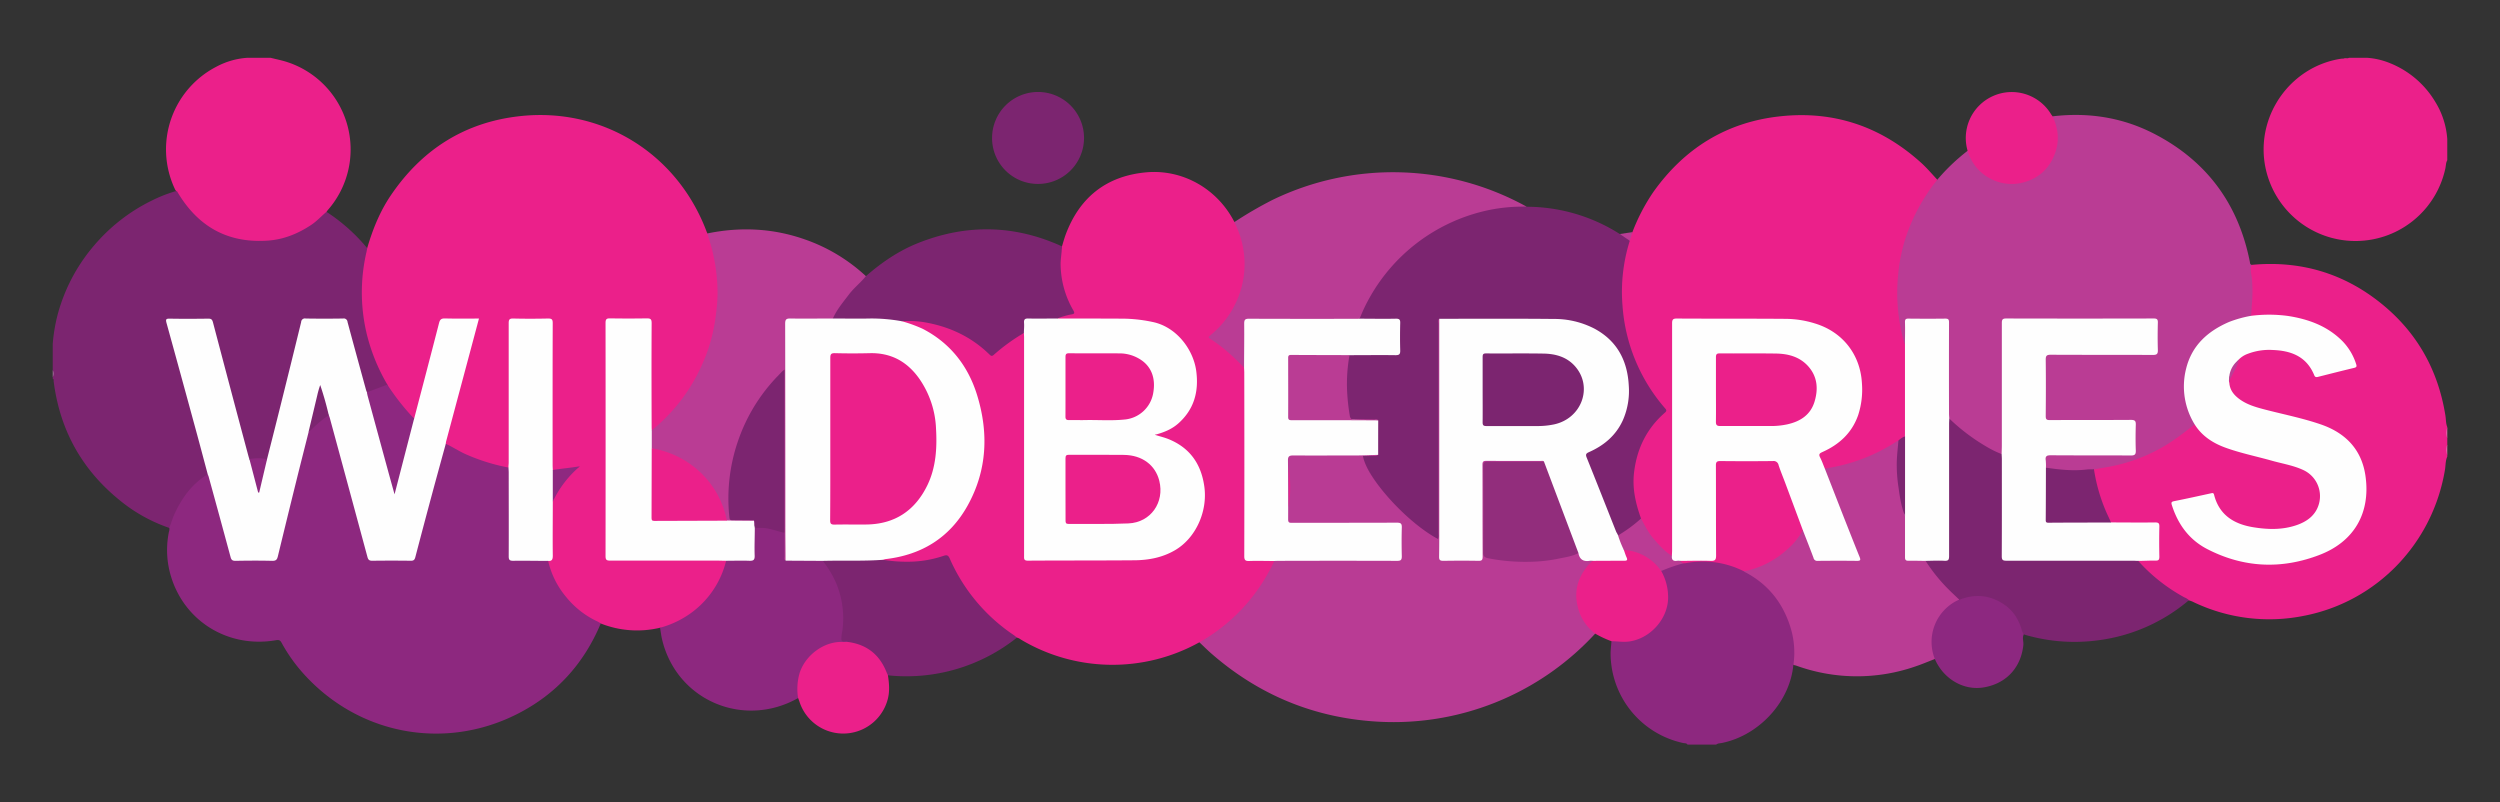 <?xml version="1.0" encoding="UTF-8"?> <svg xmlns="http://www.w3.org/2000/svg" viewBox="0 0 1332.71 427.72"><rect x="0" y="0" width="1332.71" height="427.72" fill="#333333" stroke="none"/> <defs> <style> .cls-1 { fill: #7c2570; } .cls-2 { fill: #eb208a; } .cls-3 { fill: #8d287f; } .cls-4 { fill: #f16ab1; } .cls-5 { fill: #a972a2; } .cls-6 { fill: #ba3c94; } .cls-7 { fill: #b93b94; } .cls-8 { fill: #8d2880; } .cls-9 { fill: #fefefe; } .cls-10 { fill: #8e2880; } .cls-11 { fill: #bc3e96; } .cls-12 { fill: #8e2980; } .cls-13 { fill: #922d7c; } .cls-14 { fill: #e4248c; } .cls-15 { fill: none; } </style> </defs> <title>wb 111</title> <g id="Слой_2" data-name="Слой 2"> <g id="Слой_1-2" data-name="Слой 1"> <g> <g> <path class="cls-1" d="M90.28,281.43a84.48,84.48,0,0,1-26.59-14.85C43.5,250.2,31.85,229,28.6,203.24c-.06-.46.21-1.09-.49-1.34V201a5.89,5.89,0,0,0,0-3.62v-14a92.09,92.09,0,0,1,2.4-14.82,93.9,93.9,0,0,1,19.33-37.32,95.3,95.3,0,0,1,31.43-24.49,74.68,74.68,0,0,1,11.08-4.44,4,4,0,0,1,2.2-.34c2.33,2.18,3.51,5.19,5.53,7.63,8.34,10,18.82,16.39,31.8,18,15.18,1.83,28.51-2.5,39.63-13.18.71-.68,1.26-1.78,2.56-1.47a95.54,95.54,0,0,1,21.69,19.36c.77,1.17.19,2.35,0,3.49a98.2,98.2,0,0,0-2.16,22.81,94.25,94.25,0,0,0,11.55,42.62,10.21,10.21,0,0,1,1.62,3.68,1.43,1.43,0,0,1-1.11,1.27q-4.55,1.61-9.08,3.27a1.64,1.64,0,0,1-1.11,0c-1-.58-1-1.62-1.26-2.54-3.08-11.09-6-22.22-9.13-33.3-.83-3-.92-3-4-3q-8.24,0-16.48,0c-2.88,0-2.93,0-3.64,2.85-5.75,22.68-11.18,45.44-16.93,68.12-.33,1.28-.34,2.74-1.64,3.59-3.11-.06-6.22.1-9.33,0a3.86,3.86,0,0,1-1.32-2.53c-6-22.83-12.15-45.63-18.14-68.47-.93-3.53-1-3.58-4.53-3.58H91.6c-2.46,0-2.54.07-1.9,2.38Q96,196,102.35,219.21c2.75,10.09,5.56,20.15,8.28,30.24a7.29,7.29,0,0,1,.48,3.1c-.27,1-1.1,1.39-1.81,1.91a47.74,47.74,0,0,0-17.62,25.09C91.45,280.28,91.62,281.46,90.28,281.43Z"></path> <path class="cls-2" d="M1304.6,243.43c-1,2.21-.84,4.64-1.23,7-6.5,39.17-36.14,70.13-74.83,77.78a93.5,93.5,0,0,1-59.72-7.48c-.6-.29-1.26-.46-1.89-.69a7.82,7.82,0,0,1-3.5-1.43,93.79,93.79,0,0,1-22.57-17.6c-.56-.61-2.3-1.42-.32-2.52a47.43,47.43,0,0,1,7.44-.18c1.75,0,2.41-.72,2.4-2.43,0-4.66-.05-9.32,0-14,0-1.85-.7-2.54-2.53-2.53-6.32,0-12.64,0-18.95,0a10.38,10.38,0,0,1-3.14-.25,3.47,3.47,0,0,1-1.67-2,93.08,93.08,0,0,1-8.13-24.78,2.22,2.22,0,0,1,2.46-3.08,93.16,93.16,0,0,0,49.14-22c.73-.62,1.38-1.46,2.54-1.15a3.8,3.8,0,0,1,1.45,1.39c3.32,4.83,8,7.8,13.35,10,5.8,2.39,11.88,3.83,17.91,5.43,6.69,1.77,13.41,3.42,20.09,5.23a29.83,29.83,0,0,1,4,1.47c7,3.08,10.63,8.43,10.52,15.56-.09,6.3-4.5,12.23-11.13,14.83a36.56,36.56,0,0,1-12.77,2.47c-6.51.12-12.94-.18-19.12-2.48-6.8-2.54-11.67-7-14-14-.81-2.44-.82-2.4-3.32-1.89-5.38,1.09-10.75,2.24-16.12,3.41-2.75.6-2.81.69-1.86,3.45,4,11.73,12.17,19.46,23.46,24.1s23.22,6,35.4,4.81a59.88,59.88,0,0,0,25.59-8.06c20.32-12.12,22.57-39.36,9-55.34-4-4.74-9.61-7.42-15.4-9.48-10-3.56-20.47-5.52-30.73-8.2-5-1.31-9.81-3-13.88-6.25a11.44,11.44,0,0,1-4.58-8.23,6.39,6.39,0,0,1,.87-3.42,71.87,71.87,0,0,0,4.29-9.15c2.13-2.82,5.27-3.94,8.49-4.69a38.08,38.08,0,0,1,18.07.14,20.48,20.48,0,0,1,14.06,11.36c.72,1.49,1.44,2,3.1,1.56,5.52-1.47,11.08-2.79,16.61-4.2,2.14-.54,2.25-.84,1.45-3-3.27-9-9.9-14.71-18.23-18.71a61.63,61.63,0,0,0-22.82-5.65c-4-.27-7.93.25-11.89.33-.88,0-1.82.39-2.42-.63-.27-3.91.62-7.76.57-11.68,0-4.07-.37-8.1-.76-12.14-.11-1.16-.48-2.43.86-3.22,26.19-2.48,49.61,4.5,69.9,21.16,18.72,15.37,29.71,35.32,33.51,59.23.32,2,.18,4.13,1,6.08v.45a13,13,0,0,0,0,5.42v3.61a13,13,0,0,0,0,5.42Z"></path> <path class="cls-2" d="M174.07,112.91c-2.76,2.29-5.16,5-8.19,7-7.33,4.86-15.25,8-24.09,8.42-21.23,1.15-36.71-8.12-47.32-26.19-.86-.34-1.14-1.13-1.48-1.89A49.6,49.6,0,0,1,115.46,35.5,40.63,40.63,0,0,1,132,30.8h12.19c2.51.62,5,1.15,7.53,1.86a49,49,0,0,1,23,79.36C174.49,112.3,174.29,112.61,174.07,112.91Z"></path> <path class="cls-2" d="M1304.6,85.43c-.77,1.32-.7,2.84-1,4.27a49,49,0,0,1-96.45-3.44c-3.59-26.12,14.58-50.75,40.52-54.9.59-.1,1.2-.1,1.8-.15.86-.49,1.9.17,2.75-.41h9.48a39.2,39.2,0,0,1,12.4,2.88,49.56,49.56,0,0,1,24.19,20.76,43.22,43.22,0,0,1,6.31,19.7Z"></path> <path class="cls-3" d="M956,354.51c-1.83,19.59-18.2,37.47-38,41.54-1,.22-2.2.13-3.12.87H899.57c-.51-.85-1.46-.65-2.2-.81a49,49,0,0,1-38.79-47.6c0-2.24.31-4.48.48-6.72a3.22,3.22,0,0,1,2.8-.44,23.76,23.76,0,0,0,25.41-15.59,24.5,24.5,0,0,0-1.12-18.87c-.38-.79-1.07-1.5-.74-2.51,2.29-2,5.18-2.62,7.94-3.56,1.35-.46,2.76-.7,4.14-1.07a49.72,49.72,0,0,1,29.67,2.95,14.22,14.22,0,0,1,2.22,1.08,52.42,52.42,0,0,1,14.34,10.71,49,49,0,0,1,12.91,27.66,59.24,59.24,0,0,1,.42,8.52A6.08,6.08,0,0,1,956,354.51Z"></path> <path class="cls-4" d="M1304.6,233.5a7,7,0,0,1,0-5.42Z"></path> <path class="cls-4" d="M1304.6,242.53a7,7,0,0,1,0-5.42Z"></path> <path class="cls-5" d="M28.11,197.38a3.4,3.4,0,0,1,0,3.62Z"></path> <path class="cls-2" d="M206.48,205a99.81,99.81,0,0,1-11.28-28.28,95.13,95.13,0,0,1,.19-42.5c.15-.66.25-1.32.37-2,2.91-9.91,6.72-19.43,12.53-28,16.52-24.41,39.3-39,68.66-42.28,44.23-4.94,84.22,20,99.79,61.69a6.76,6.76,0,0,0,.4.81,4.35,4.35,0,0,1,1.33,2.54,96.7,96.7,0,0,1,4.32,23,92.46,92.46,0,0,1-6.13,40.17,90.94,90.94,0,0,1-20.2,31.71c-2.38,2.4-4.6,5-7.39,6.93-.62.44-1.4,1.5-2.18.09a12.59,12.59,0,0,1-.27-3.82q0-25.05,0-50.1c0-.75,0-1.51,0-2.26,0-1.37-.53-2.09-2-2.1q-9.36,0-18.73,0c-1.52,0-2.2.71-2.17,2.2,0,.67,0,1.35,0,2V294.21c0,4,0,4,3.93,4H382.7a16,16,0,0,1,3.59.19c1.52.46,1.06,1.57.79,2.57a47.21,47.21,0,0,1-9.23,17.61,49.3,49.3,0,0,1-21,15c-1.58.6-3.14,1.51-5,1.06a52.57,52.57,0,0,1-31.6-2.27c-1.21.06-2.13-.67-3.13-1.17-12.22-6.09-20.16-15.89-24.62-28.64-.45-1.3-1.44-2.82.15-4.15,1.31-.74,1.12-2,1.12-3.2,0-7.95,0-15.9,0-23.86A18,18,0,0,1,294,268c2.25-6.52,11.39-18.46,14.95-19.05a92.39,92.39,0,0,1-11.08,1.71c-1.25.11-2.84,1.09-3.82-.69a15.74,15.74,0,0,1-.23-4.05q0-35.64,0-71.29c0-4,0-4-4.14-4q-7.09,0-14.21,0c-3.64,0-3.66,0-3.66,3.61q0,35.31,0,70.61a14.4,14.4,0,0,1-.23,3.82c-.65,1.54-1.91.84-2.91.66a87.63,87.63,0,0,1-19.28-6.07,55.14,55.14,0,0,1-12-6.62,4.66,4.66,0,0,1,.26-3.08c5.4-20,10.64-40,16.06-59.94.8-3,.76-3.09-2.26-3.09-4.59,0-9.18.06-13.77,0-1.83,0-2.67.64-3.13,2.42q-5.64,21.72-11.29,43.46a44.13,44.13,0,0,1-1.93,6.47c-.89,1-1.51.14-2-.41a103.32,103.32,0,0,1-12.14-15.49A7.08,7.08,0,0,1,206.48,205Z"></path> <path class="cls-6" d="M1200.21,141.16c-.9,2.74.17,5.44.31,8.14a78,78,0,0,1-.09,13.15c-.23,2,0,4-.57,6-.64.89-1.67.93-2.61,1.13a45.7,45.7,0,0,0-20.53,9.79,32.84,32.84,0,0,0-11.53,21.27,39,39,0,0,0,4.33,23.75c.29.58.81,1.13.42,1.87-3.2,2.43-6.35,4.93-9.63,7.27a89.66,89.66,0,0,1-33.88,14.87c-3.36.7-6.75,1.21-10.13,1.82-2.06,1.14-4.37.95-6.57,1.08a92,92,0,0,1-16.83-.88,3.41,3.41,0,0,1-2.59-1.16,2.4,2.4,0,0,1-.26-.62c-1-5.25-.14-6.38,5.11-6.38h38.36c.83,0,1.65,0,2.48-.06a1.55,1.55,0,0,0,1.66-1.71c.07-4.66.08-9.32,0-14a1.55,1.55,0,0,0-1.68-1.69c-.83-.06-1.66-.06-2.48-.06h-37.91c-.91,0-1.81,0-2.71,0-2.37-.15-3-.65-3-3q-.12-15,0-30c0-2.48.63-3,3.1-3.16.9-.05,1.8,0,2.7,0H1146c3.3,0,3.43-.14,3.44-3.43,0-3.91,0-7.82,0-11.73,0-2.53-.23-2.77-2.67-2.77q-38.13,0-76.27,0c-2.53,0-2.66.2-2.66,3.22q0,31.82,0,63.62a18.06,18.06,0,0,1-.18,3.82c-.47,1.56-1.53,1.13-2.51.67a83,83,0,0,1-8-4.19,96.67,96.67,0,0,1-16.83-12.82,5.11,5.11,0,0,1-1.77-2.55,20.44,20.44,0,0,1-.17-3.83V175.72c0-.67,0-1.35,0-2-.05-2.9-.22-3.1-3.05-3.12-3.53,0-7.06,0-10.59,0-1.81,0-3.61,0-5.41,0-2.77,0-2.91.22-3,2.93-.11,3.14.36,6.3-.3,9.43-.33.63-.75.68-1.18.1a6.85,6.85,0,0,1-.93-2.52c-5.28-21.26-4-42.06,4.57-62.27a90.67,90.67,0,0,1,12.23-20.74,4.25,4.25,0,0,1,2-1.69,105.13,105.13,0,0,1,16.18-15.45c1,.52,1.08,1.58,1.47,2.44,4.45,9.66,12.06,14.58,22.6,14.63,12.54.06,23.22-10.86,23.31-23.4a24.27,24.27,0,0,0-1.72-9.46c-.33-.81-.82-1.63-.41-2.58,19.08-2.27,37.36.55,54.43,9.41,27.76,14.42,44.58,37.19,50.72,67.85C1199.48,140,1199.3,140.81,1200.21,141.16Z"></path> <path class="cls-2" d="M639.38,342.39a95.36,95.36,0,0,1-95.3-1.53,4.73,4.73,0,0,0-2-.95,4.5,4.5,0,0,1-2.23-1c-13.47-9.32-24.26-21-31.66-35.73-.81-1.61-1.69-3.19-2.4-4.85-.57-1.34-1.33-1.82-2.8-1.33a64.76,64.76,0,0,1-24.25,3c-2.75-.15-5.57-.16-8.15-1.38.15-1.34,1.26-1,2.05-1.12,10.08-1.35,19.51-4.45,27.61-10.77a57.66,57.66,0,0,0,20.39-29.85c5-17.21,4.61-34.34-2.2-51-5.2-12.75-13.62-22.93-26-29.52a59.17,59.17,0,0,0-9.63-3.81c-.73-.24-1.72-.18-1.93-1.26,2.58-1.26,5.33-.74,7.94-.48a64.77,64.77,0,0,1,35.92,14.91c.69.58,1.36,1.18,2,1.81,1.87,1.81,2.05,1.81,4.06.06a84.64,84.64,0,0,1,13-9.38c.75-.44,1.57-1.38,2.56-.32a10.17,10.17,0,0,1,.31,3.8q0,56.31,0,112.62c0,4,0,4,4.1,4,17.31,0,34.62.07,51.92,0A54.08,54.08,0,0,0,620,295.52c10.7-3.69,17.36-11.23,20.2-21.94,3-11.29,1.57-22-6.29-31.18-4-4.7-9.33-7.23-15.11-9-1.11-.34-3-.27-3-1.41-.08-1.43,1.84-1.44,3-1.82,12.7-4.2,20.07-17.05,18.53-30.43a32.55,32.55,0,0,0-12.48-22.68c-4.27-3.4-9.32-4.79-14.57-5.62a85.33,85.33,0,0,0-13.93-1c-9.71.08-19.41,0-29.12,0a6.94,6.94,0,0,1-3.32-.39c-.6-1.15.46-1.18,1-1.39a38.64,38.64,0,0,1,5.39-1.56c1.4-.3,1.74-.73,1-2.08a49.76,49.76,0,0,1-6.21-19.8c-.44-4.69-.64-9.42,1.07-14,.61-2,1.14-4,1.87-6,7.41-20,21.77-31.4,42.94-33.35,19.16-1.76,37.55,8.46,46.75,25.87.1.2.23.38.34.58,1,.34,1.29,1.22,1.63,2,7.45,18,5.44,35-6.19,50.67a35.89,35.89,0,0,1-6.66,7c-1.89,1.48-1.81,1.73.17,3.05a93.54,93.54,0,0,1,15.7,13.49,4.47,4.47,0,0,1,1.32,2.07,22.08,22.08,0,0,1,.17,4.06q0,46.6,0,93.2c0,4.22,0,4.19,4.23,4.24,3.3,0,6.61-.19,9.91.15,1.78.51,1.08,1.74.64,2.69a75.73,75.73,0,0,1-4.44,8.1,96.14,96.14,0,0,1-32.84,32.49C641,342.09,640.3,342.67,639.38,342.39Z"></path> <path class="cls-2" d="M1032.76,95.81a98.18,98.18,0,0,0-17,31.27,91.25,91.25,0,0,0-3.9,19.53,96.5,96.5,0,0,0,3.29,36.22,2.39,2.39,0,0,0,.34.57,2.88,2.88,0,0,1,.78,2.49q0,22.31,0,44.63a5.38,5.38,0,0,1-.16,1.33c-.72,1.81-2.59,2.35-3.9,3.5a99.12,99.12,0,0,1-28.71,12.85,91.9,91.9,0,0,1-9.28,1.89,2.67,2.67,0,0,1-2-.21c-1.5-2-2.13-4.45-2.91-6.79-.55-1.65.76-2.26,2-2.79a39.19,39.19,0,0,0,9-5.58c7.42-6.05,10.78-14.14,11.52-23.4a39.69,39.69,0,0,0-2.42-18.2c-4.17-10.41-11.7-17.12-22.48-20.14a64.61,64.61,0,0,0-17.6-2.48c-17.91.05-35.82,0-53.73,0-3.45,0-3.49,0-3.49,3.55q0,58.92,0,117.83a14.31,14.31,0,0,1-.21,3.81c-.86,1.55-1.82.56-2.55,0a53.82,53.82,0,0,1-10-10.47,73.07,73.07,0,0,1-5.08-8.95,48.18,48.18,0,0,1-4.12-20.62c.62-13.95,5.82-26,16.23-35.5,1.3-1.19.9-1.9,0-2.95a95,95,0,0,1-21.79-51.77,95.48,95.48,0,0,1,3.62-37.2c.6-1.52.8-3.22,2-4.48a102.9,102.9,0,0,1,11.24-21.51C898.07,78.94,920.47,65.08,949,62s53.55,5.36,74.91,24.58C1027.08,89.41,1029.84,92.69,1032.76,95.81Z"></path> <path class="cls-1" d="M868.81,128.35a90.54,90.54,0,0,0-3.89,34.43,93.25,93.25,0,0,0,22.75,54.93c.88,1,.76,1.49-.16,2.29-9.78,8.53-15,19.33-16.46,32.2-.93,8.46.94,16.36,3.75,24.18.15.94-.64,1.27-1.17,1.75a80.4,80.4,0,0,1-9,6.69c-.72.49-1.48,1.12-2.46.54a3.93,3.93,0,0,1-1.08-1.7q-7.67-19.17-15.21-38.4c-1.42-3.61-1.36-3.73,2.25-5.45a34.15,34.15,0,0,0,14.74-12.89c4.2-6.78,5.34-14.35,4.84-22.14-.59-9.16-3.8-17.31-10.52-23.8-5.14-5-11.45-7.66-18.37-9a71.14,71.14,0,0,0-14.11-1.47c-17.91,0-35.82,0-53.73,0-1,0-2.12-.21-3.07.42-.79.92-.45,2-.45,3q0,54.81,0,109.61c0,1.38.65,3.26-.73,4s-2.6-.79-3.78-1.51c-15.89-9.73-27.69-23.15-36-39.73a8.44,8.44,0,0,1-.62-1.45c-.52-1.77-.16-2.31,1.74-2.45,1.27-.09,2.55,0,3.83,0,.75,0,1.53.07,2-.73a91.52,91.52,0,0,0-.15-16.8c-.62-.77-1.49-.62-2.3-.63-3.08,0-6.16,0-9.24,0a2.81,2.81,0,0,1-3.24-2.66c-1.2-7.66-2.08-15.32-1.23-23.08.24-2.24.24-4.5.64-6.72a4.54,4.54,0,0,1,1.05-2.68,6.52,6.52,0,0,1,3.51-.52c6.62,0,13.23,0,19.85,0,2.88,0,3-.19,3.06-3.08,0-4.13,0-8.27,0-12.4,0-1.83-.68-2.54-2.52-2.52-4.81.06-9.62,0-14.43,0a12.6,12.6,0,0,1-3.36-.21c-1.53-.67-.75-1.78-.41-2.66a73.8,73.8,0,0,1,7.65-14.53q23.21-35,64.56-42.37c5.45-1,11-1.86,16.54-.6a92.68,92.68,0,0,1,49.66,14.57C865.61,125.45,867.63,126.27,868.81,128.35Z"></path> <path class="cls-6" d="M813.84,110.18a88.71,88.71,0,0,0-23.36,2.53,95.19,95.19,0,0,0-60.11,45.51,87.32,87.32,0,0,0-5.52,11.55c-1.1,1.12-2.53.79-3.84.79q-26.4,0-52.79,0c-4.06,0-4.07,0-4.07,4.09,0,6,0,12,0,18.05,0,1.16.26,2.44-.89,3.32-5.55-5.72-11.37-11.14-18.16-15.39-1-.6-1-1-.07-1.74a48.78,48.78,0,0,0,13.4-16.71,48.15,48.15,0,0,0,4.94-24.42A49.12,49.12,0,0,0,658,118.41a208.92,208.92,0,0,1,20.43-11.88,147.31,147.31,0,0,1,135.41,3.65Z"></path> <path class="cls-6" d="M347.42,229.42a93.71,93.71,0,0,0,26.37-34,89.47,89.47,0,0,0,7.9-28.16,87.12,87.12,0,0,0,.83-10.93,96,96,0,0,0-4.82-29.74c-.24-.7-.38-1.44-.56-2.16,17.74-3.63,35.21-2.76,52.33,3.34a92.18,92.18,0,0,1,32.12,19.43c.3,1.12-.6,1.63-1.21,2.21a87.62,87.62,0,0,0-15.49,19.39,2.7,2.7,0,0,1-1.8,1.57,26,26,0,0,1-4.5.16c-4.89,0-9.77,0-14.66,0-4.51,0-4.51,0-4.51,4.62v4.28q0,57.61,0,115.21c0,1.4.28,2.87-.59,4.16-1.59-.1-1.24-1.42-1.25-2.29-.09-4.05-.13-8.11,0-12.17V198.6a38.73,38.73,0,0,0-6.83,7.14,93,93,0,0,0-21.23,50.61,104.53,104.53,0,0,0-.13,17.78c.13,1.91.91,2.63,2.82,2.53,2.32-.13,4.66-.05,7,0a4.14,4.14,0,0,1,2.81.58.59.59,0,0,1-.17.73c-1.32.74-2.76.5-4.15.47-3.18-.05-6.38.27-9.55-.19-1.37-.52-1.43-1.85-1.69-3a46.15,46.15,0,0,0-12.52-22.11A47.21,47.21,0,0,0,350.15,240c-1.21-.27-2.62-.21-3.27-1.64a36.46,36.46,0,0,1-.19-7.16A2.09,2.09,0,0,1,347.42,229.42Z"></path> <path class="cls-1" d="M444,169.78c2.1-4.78,5.47-8.71,8.58-12.83,2.69-3.55,6.24-6.28,9-9.71,8.42-7.36,17.57-13.6,28-17.74,25.74-10.2,51.25-9.69,76.49,1.81,0,3.5-.8,6.94-.66,10.48a49.89,49.89,0,0,0,6.69,23.54c.87,1.48.82,2-.93,2.28a41.13,41.13,0,0,0-7.52,2.16c-.8.92-1.9.76-2.92.77-3.81,0-7.62,0-11.43,0-2.36,0-2.46.23-2.61,2.58-.09,1.49.56,3.17-.88,4.4a101.48,101.48,0,0,0-16,11.6c-1,.88-1.49.69-2.34-.14-9.77-9.55-21.57-15-35-17.25a49.59,49.59,0,0,0-11.68-.47,2.24,2.24,0,0,1-1.91.39c-10.47-2-21.05-.8-31.58-1.13C446.19,170.51,444.92,170.79,444,169.78Z"></path> <path class="cls-1" d="M528.86,73.42a24.51,24.51,0,1,1,24.41,24.63A24.42,24.42,0,0,1,528.86,73.42Z"></path> <path class="cls-2" d="M1094.19,62c3,6.37,3.78,12.9,1.34,19.63-3.18,8.77-9.45,14.07-18.5,16a24.5,24.5,0,1,1,16.4-36.68C1093.66,61.28,1093.94,61.63,1094.19,62Z"></path> <path class="cls-6" d="M868.81,128.35l-5.31-3.6,6.69-1Z"></path> <path class="cls-3" d="M237.63,236.59c3.62,1.63,6.92,3.88,10.56,5.51a104.1,104.1,0,0,0,22.91,7.15c.89,1.11.65,2.43.65,3.68q0,19.95,0,39.9v1.8c0,3.45.15,3.58,3.52,3.6,4.58,0,9.16,0,13.75,0,1.1,0,2.28-.18,3.18.74a45.69,45.69,0,0,0,9.5,19.15,47,47,0,0,0,16.85,13.2c.6.29,1.15.69,1.72,1-9,21.53-23.78,37.79-44.55,48.31-38.81,19.65-84.44,11-113.62-21.16a86.45,86.45,0,0,1-12-16.84c-.75-1.39-1.46-1.6-3-1.34-25.86,4.47-49.69-10.59-56.4-35.6a48.43,48.43,0,0,1-.62-22.33,3.62,3.62,0,0,0,.17-2c1-2.56,1.77-5.18,2.91-7.66,4-8.55,9.37-15.89,17.58-20.87,1.18.22,1.13,1.28,1.35,2.08q5.47,19.89,10.87,39.8c1,3.52.93,3.54,4.55,3.54H144c2.8,0,2.95-.12,3.64-2.9,5.15-20.48,10.05-41,15.17-61.51a12.52,12.52,0,0,1,1.09-3.42,71.13,71.13,0,0,1,9.59-8.68c.62-.51,1.35-1,2.22-.39,1.22,1.87,1.46,4.09,2,6.17,6,22.42,12.18,44.81,18.22,67.23.94,3.51,1,3.5,4.58,3.51h16.69c3,0,3.17-.13,3.91-2.91q5.31-20.06,10.71-40.07c1.44-5.37,2.89-10.74,4.27-16.13C236.37,238.22,236.5,237.1,237.63,236.59Z"></path> <path class="cls-7" d="M734.68,242.48c-1.47,1.16-3.16.31-4.74.51a29.26,29.26,0,0,1-3.38,0c1.77,11.59,23.42,35.56,40.05,44.36a5.69,5.69,0,0,0,.21-2.58q0-56.06,0-112.12c0-.92-.43-2,.44-2.77,1,1.23.7,2.72.7,4.12q0,52.44,0,104.87c0,5.49,0,11,0,16.47,0,2.58.28,2.83,2.87,2.85,5.11,0,10.22,0,15.34,0,3.18,0,3.33-.14,3.33-3.28q0-22.11,0-44.21c0-5.77,0-5.78,5.72-5.78,8.2,0,16.4,0,24.59,0,1.21,0,2.61-.35,3.46,1-1.64,1.48-3.63.67-5.48.82-7.67.11-15.34,0-23,0-3.31,0-3.38.08-3.38,3.44q0,21.32,0,42.63c0,3.46.12,3.49,3.54,4.22,7.42,1.57,14.93,1.65,22.45,1.61a93.33,93.33,0,0,0,21.38-3.49,9.38,9.38,0,0,1,2.39-.58c.89.12,1.2.85,1.42,1.53a2.92,2.92,0,0,0,3.4,2.15,4.57,4.57,0,0,1,2.81.39c.62,1-.35,1.32-.81,1.78A24.23,24.23,0,0,0,849.24,336c.54.47,1.3.84,1.12,1.78A146,146,0,0,1,733,384.61c-33.1-2.2-62.21-14.38-87.22-36.2-2.21-1.93-4.27-4-6.4-6a95.4,95.4,0,0,0,37-37.59,41.48,41.48,0,0,0,2.89-5.82c1.13-1.05,2.55-.74,3.86-.74q29.55,0,59.11,0c4.48,0,4.48,0,4.48-4.44,0-3.53,0-7.07,0-10.6,0-3.77,0-3.81-3.73-3.81H691.51c-5.07,0-5.38,0-5.61-5-.44-9.53-.25-19.09-.08-28.63,0-2.71,1-3.45,3.93-3.46,10-.05,20-.08,30,0,4,0,7.94-.72,11.93-.48C732.72,241.86,733.81,241.69,734.68,242.48Z"></path> <path class="cls-3" d="M418.22,284.06c0,4.19,0,8.38,0,12.57,0,.76-.39,1.68.52,2.25a2,2,0,0,1,1.43-.56c6,0,11.94-.31,17.91.14a4.79,4.79,0,0,1,2.35,2A47.38,47.38,0,0,1,450,328.05a48.22,48.22,0,0,1-.71,11.19c-.3,1.37-.21,2.18,1.48,2.07a1.2,1.2,0,0,1,1.4.87c-.79,1-1.92.74-2.92.71-13.27-.45-25.45,12.06-23.38,26.69a2.72,2.72,0,0,1-.42,2.55c-29.14,16.43-64.67,1.21-72.46-31.06-.51-2.11-.76-4.28-1.13-6.43A50.41,50.41,0,0,0,369,326.32,48.4,48.4,0,0,0,387.06,299c.77-.81,1.78-.7,2.74-.71,2.7,0,5.4,0,8.1,0,3.76,0,3.81-.06,3.82-3.72,0-3.37,0-6.75,0-10.13a6.08,6.08,0,0,1,.4-2.86,1.51,1.51,0,0,1,1.31-.72A27.71,27.71,0,0,1,418.22,284.06Z"></path> <path class="cls-1" d="M452.11,342.23c-.9-1.28-3.36.95-3.59-1.47a20.51,20.51,0,0,1,.52-4.43A48.85,48.85,0,0,0,446,311.48a52.44,52.44,0,0,0-7.4-12.49c.9-.92,2.08-.74,3.19-.75,5.86,0,11.73,0,17.6,0a54.23,54.23,0,0,0,7.2-.33c1.38-.18,2.86-.43,4.14.52a79.75,79.75,0,0,0,14.57,1,59.35,59.35,0,0,0,17.64-3.1c1.73-.58,2.52-.46,3.35,1.42a95,95,0,0,0,34.07,40.76c.61.42,1.16.93,1.74,1.4A94.48,94.48,0,0,1,473.33,360c-1,0-1.07-.93-1.32-1.57-3.21-8.33-9.24-13.37-17.89-15.35C453.42,342.89,452.6,342.93,452.11,342.23Z"></path> <path class="cls-2" d="M452.11,342.23q14.72,2,20.33,15.72c.28.68.59,1.35.89,2,.69,4.39,1.06,8.76-.18,13.14a24.53,24.53,0,0,1-47,.89c-.2-.63-.46-1.25-.69-1.88a30.14,30.14,0,0,1,.79-13.27c3-9.56,13.11-17.05,22.93-16.61C450.16,342.3,451.14,342.24,452.11,342.23Z"></path> <path class="cls-2" d="M850.36,337.76a25.62,25.62,0,0,1-7.58-9.28c-4-9.25-3.33-18,3-26.12A18.48,18.48,0,0,1,849,299c.84-.87,1.94-.66,3-.67,4,0,8.09,0,12.13,0,2.37,0,2.5-.24,1.74-2.45a4.31,4.31,0,0,1-.45-2.39c.4-.91,1.19-.76,1.92-.67a25.11,25.11,0,0,1,17.64,10,2.22,2.22,0,0,1,.63,1.62A28.51,28.51,0,0,1,889.24,319c-.3,11.28-9.8,21.59-21,23-3.13.39-6.11-.18-9.17-.17A53.22,53.22,0,0,1,850.36,337.76Z"></path> <path class="cls-6" d="M972.71,249.76a93.92,93.92,0,0,0,38.11-14.28,11.27,11.27,0,0,1,1.2-.61c.79.82.54,1.81.43,2.77a92.67,92.67,0,0,0,3.66,37.55c.46,6.28.12,12.57.2,18.86.05,4.2,0,4.19,4.18,4.21a37,37,0,0,1,5.16.14,4,4,0,0,1,2.49,2.1,91.77,91.77,0,0,0,15.52,17.58c.53.48,1.26.91.83,1.85-2.21,1.79-4.85,2.93-6.89,5-6.56,6.68-8.7,14.49-6.52,23.55.23.92.78,1.82.33,2.83-3.49,1.35-6.93,2.83-10.47,4a94.94,94.94,0,0,1-63.4-.48c-.48-.16-1-.23-1.51-.35a45.24,45.24,0,0,0-1.93-21.21c-4.16-12.53-12-22.1-23.81-28.26a9.36,9.36,0,0,1-.92-.63c1.6-1.07,3.54-1.1,5.3-1.69a48.9,48.9,0,0,0,24.75-18.25c.5-.7.8-1.65,1.83-1.86,1,.53,1.16,1.54,1.49,2.43,1.34,3.59,2.86,7.12,4.06,10.76a3.26,3.26,0,0,0,3.62,2.58c5.93-.1,11.87,0,17.81,0,2.72,0,2.82-.14,1.85-2.63-5.54-14.21-11.19-28.39-16.82-42.56C972.84,252.08,972,251,972.71,249.76Z"></path> <path class="cls-1" d="M1044.5,319.72c-1.67-1.59-3.35-3.17-5-4.78a89.93,89.93,0,0,1-13-15.95c.91-.92,2.09-.72,3.19-.75,2.11-.05,4.21-.06,6.32,0,1.75,0,2.46-.75,2.38-2.44,0-.83,0-1.66,0-2.49q0-33,0-66.09c0-1.39-.35-2.89.74-4.1A104,104,0,0,0,1058.78,238a54.68,54.68,0,0,0,8.27,4.07c1.08,1.13.76,2.55.76,3.87q0,24,0,48.07c0,.76,0,1.51,0,2.26,0,1.33.64,1.91,1.93,1.91.83,0,1.66,0,2.48,0q31.85,0,63.67,0c1.32,0,2.74-.31,3.87.74a92.39,92.39,0,0,0,24.67,19.51,8.05,8.05,0,0,1,2.47,1.51,93,93,0,0,1-48.5,21.4,94.06,94.06,0,0,1-38.13-2.72c-.5-.14-1-.33-1.48-.51-1.45-.42-1.46-1.78-1.82-2.88-2.82-8.63-8.61-14.18-17.41-16.31a25.15,25.15,0,0,0-12.71.37C1046.11,319.56,1045.37,320.1,1044.5,319.72Z"></path> <path class="cls-8" d="M1044.5,319.72c8.57-3.35,16.67-2.52,24.23,2.79,4.79,3.37,7.61,8.12,9.13,13.68a7.58,7.58,0,0,0,1,2c-1,1.91,0,3.9-.26,5.87-1.37,12.07-9.3,20.5-21.37,22.42-10.56,1.68-21.2-4.57-25.78-15.14A24.61,24.61,0,0,1,1043.64,320,5.24,5.24,0,0,1,1044.5,319.72Z"></path> <path class="cls-9" d="M237.63,236.59c-2.41,8.83-4.85,17.66-7.23,26.5q-4.56,16.95-9,33.94c-.36,1.4-.91,1.92-2.41,1.9q-10.27-.14-20.54,0c-1.62,0-2.17-.53-2.57-2q-10-37.07-20.07-74.12c-.14-.5-.34-1-.51-1.48a3.57,3.57,0,0,1-1.17-2.37c-1.07-4-2.21-8-3.29-12.19-1.76,6.81-3.4,13.42-4.93,20.06a9.84,9.84,0,0,1-1.41,3.53c-2.1,8.37-4.24,16.73-6.31,25.1q-5.09,20.55-10.07,41.12c-.42,1.73-1,2.43-3,2.39-6.55-.16-13.1-.13-19.64,0-1.63,0-2.17-.56-2.56-2q-5.81-21.51-11.73-43a8.11,8.11,0,0,0-.42-1c-2.32-8.69-4.61-17.4-7-26.09q-7.44-27.36-15-54.7c-.54-2-.22-2.35,1.78-2.31,6.85.12,13.69.09,20.54,0,1.45,0,2,.39,2.41,1.86q9.36,35.6,18.87,71.16c.18.65.38,1.3.57,1.95a3.34,3.34,0,0,1,1.22,2.33c1.13,4.6,2.44,9.15,3.64,13.94,1.32-4.54,2.17-9,3.31-13.42a5.16,5.16,0,0,1,1.23-2.85c2.11-8.35,4.24-16.7,6.32-25.06q6-24,11.88-48.07A2,2,0,0,1,163,169.8q9.92.15,19.85,0a2,2,0,0,1,2.41,1.84c3.27,12.17,6.61,24.32,9.94,36.47a8.11,8.11,0,0,0,.42,1,4.7,4.7,0,0,1,1.22,2.6c4.25,15.49,8.36,31,12.73,46.47a16.82,16.82,0,0,1,.8,3.8c.15.81.54.44.27.56s-.17,0-.2-.11a4.88,4.88,0,0,1,.23-2.62q4.46-17.34,9-34.65a3,3,0,0,1,1.14-2.12c4.42-16.92,8.88-33.83,13.22-50.77.5-2,1.26-2.57,3.3-2.51,5.93.16,11.86.06,18,.06-1.79,6.72-3.53,13.23-5.27,19.74q-6.12,22.85-12.22,45.67A11.85,11.85,0,0,0,237.63,236.59Z"></path> <path class="cls-8" d="M220.78,223.07c-3.43,13.26-6.85,26.53-10.45,40.45-1.39-5-2.62-9.41-3.82-13.81q-5.3-19.41-10.57-38.83c-.15-.57-.23-1.16-.35-1.74l10.89-4.1a125.38,125.38,0,0,0,12.86,16.62C219.79,222.15,220.3,222.6,220.78,223.07Z"></path> <path class="cls-10" d="M142.36,244.78q-2.1,8.9-4.19,17.79l-.55,0q-2.33-8.91-4.66-17.83A24,24,0,0,1,142.36,244.78Z"></path> <path class="cls-9" d="M1169.94,226.25a38.55,38.55,0,0,1-4.57-29.66c3.06-12.5,11.6-20.1,23-25a63.19,63.19,0,0,1,11.45-3.2,75.51,75.51,0,0,1,20,.06c10.9,1.71,20.92,5.38,28.9,13.4a31,31,0,0,1,7.31,12.27c.4,1.21.21,1.69-1.11,2-6.42,1.53-12.81,3.17-19.21,4.78-.85.21-1.53.27-2-.81-4-9.9-12.11-13.11-21.91-13.5a31.88,31.88,0,0,0-13.49,2,12.81,12.81,0,0,0-4.89,3.11,24.58,24.58,0,0,0-5,9.94,3.69,3.69,0,0,0,0,2.41c.29,4.13,2.73,6.87,5.93,9.09,3.64,2.52,7.8,3.79,12,4.91,10.3,2.73,20.79,4.73,30.89,8.21,13.49,4.66,22,13.75,23.84,28.06,2.52,19.26-6.14,34.38-24.47,41.45-20.26,7.82-40.5,7-60-3.08-9.65-5-15.58-13.19-18.84-23.44-.4-1.27-.3-1.79,1.21-2.09,6.55-1.29,13.07-2.75,19.6-4.17.79-.17,1.41-.39,1.7.74,2.72,10.78,10.55,15.62,20.76,17.31,7.84,1.3,15.75,1.52,23.4-1.16,5.71-2,10.26-5.45,11.85-11.66a15.31,15.31,0,0,0-8.37-17.62c-5.35-2.5-11.18-3.42-16.81-5-8-2.26-16.2-3.93-24.07-6.71C1180.13,236.48,1174,232.73,1169.94,226.25Z"></path> <path class="cls-9" d="M1139.79,299c-.9,0-1.8-.09-2.7-.09-22.49,0-45,0-67.48,0-2,0-2.51-.43-2.5-2.46.09-17.22.05-34.44.05-51.67,0-.9-.07-1.8-.11-2.7,0-1.5.1-3,.1-4.5q0-32.73,0-65.45c0-1.9.53-2.35,2.38-2.35q39.27.1,78.56,0c1.78,0,2.28.46,2.23,2.24-.12,4.81-.15,9.63,0,14.44.08,2.13-.44,2.77-2.68,2.76-18.13-.1-36.27,0-54.4-.11-2.2,0-2.72.55-2.69,2.71.12,10,.09,20,0,30,0,1.71.46,2.13,2.14,2.12,14.45-.07,28.9,0,43.34-.1,2.19,0,2.59.71,2.53,2.67-.13,4.51-.16,9,0,13.54.08,2.13-.44,2.78-2.68,2.77-14.22-.11-28.44,0-42.67-.12-2.22,0-3,.61-2.65,2.75a32.55,32.55,0,0,1,.1,3.83c.81,1,.64,2.29.64,3.47,0,7.37,0,14.73,0,22.1,0,2.88.14,3,3.09,3,9.17,0,18.34,0,27.51,0,1.19,0,2.42-.13,3.48.65,7.81,0,15.63.12,23.45,0,2,0,2.34.58,2.29,2.39-.12,5.26-.11,10.53,0,15.79,0,1.63-.33,2.24-2.09,2.16C1146,298.8,1142.87,299,1139.79,299Z"></path> <path class="cls-1" d="M1125.38,278.57c-11.13,0-22.26,0-33.39.09-1,0-1.45-.24-1.44-1.36.07-9.33.08-18.65.1-28,7.17,1.06,14.35,1.86,21.61,1,1.34-.16,2.7-.08,4-.11a91.82,91.82,0,0,0,7.51,24.88C1124.34,276.25,1124.86,277.41,1125.38,278.57Z"></path> <path class="cls-11" d="M1188.51,204.13a12.73,12.73,0,0,1,5-12.35c-.72,3.34-2.55,6.21-4.07,9.19A6.43,6.43,0,0,0,1188.51,204.13Z"></path> <path class="cls-2" d="M961.05,282.64a35.48,35.48,0,0,1-8.11,10.07,48.56,48.56,0,0,1-21.13,11.4,15.64,15.64,0,0,1-2.44.3,48.44,48.44,0,0,0-30.72-4.19,9.84,9.84,0,0,1-1.34.08c-1.85-.49-1.94-.6-1.37-1.72,3.5-.66,7-.17,10.57-.3,1.8-.06,3.61,0,5.41,0,1.62,0,2.34-.74,2.31-2.33,0-.75,0-1.5,0-2.25V250.37c0-.83,0-1.66,0-2.49.15-2.23.64-2.78,2.89-2.84,3.83-.11,7.67,0,11.51,0,5.34,0,10.68,0,16,0a3.8,3.8,0,0,1,4.07,2.77q6,16,12.09,32.09C961.17,280.74,961.69,281.65,961.05,282.64Z"></path> <path class="cls-6" d="M895.5,299l1.81,1.32a82.34,82.34,0,0,0-11.74,4.08,26,26,0,0,0-19.93-11.23,11,11,0,0,1-3.07-7.75,74.93,74.93,0,0,0,12.23-9c2.06,3.7,3.9,7.57,6.71,10.79s5.85,6.77,9.76,9.1C892,298.22,894,298.23,895.5,299Z"></path> <path class="cls-9" d="M402.37,281.35c0,4.94-.24,9.88-.07,14.81.09,2.39-.7,2.86-2.89,2.78-4.11-.15-8.23,0-12.35,0-1.65,0-3.3-.09-5-.09-19,0-37.92,0-56.89,0-1.87,0-2.36-.5-2.36-2.36q.07-62.17,0-124.36c0-2.11.65-2.44,2.53-2.41q9.7.16,19.41,0c2,0,2.64.36,2.63,2.52-.1,18.13-.06,36.26,0,54.39,0,.91,0,1.81.07,2.71v9.51c.86,1.11.64,2.43.64,3.69q0,15.54,0,31.09c0,3.21.08,3.29,3.26,3.3,10.89,0,21.78,0,32.68,0,1.19,0,2.42-.17,3.5.54l14.44.13c.88.86.5,2,.71,3A.82.82,0,0,1,402.37,281.35Z"></path> <path class="cls-9" d="M292.21,299c-6.23,0-12.46-.15-18.68-.05-1.93,0-2.35-.59-2.34-2.41.07-14.87,0-29.73,0-44.59,0-.9-.08-1.8-.12-2.69s.11-1.8.11-2.7q0-37.12,0-74.26c0-1.95.42-2.55,2.46-2.5,6.17.15,12.34.14,18.51,0,1.94,0,2.5.39,2.5,2.44-.09,25.2-.06,50.4-.05,75.61,0,.9.06,1.8.1,2.7a2.5,2.5,0,0,1,.51,1.68c-.12,5,.54,10.13-.52,15.15,0,9.68-.13,19.36,0,29C294.65,298.37,294.14,299.18,292.21,299Z"></path> <path class="cls-12" d="M294.68,267.38q0-8.42,0-16.83c4.77-.77,9.59-1.16,14.49-2A56.5,56.5,0,0,0,294.68,267.38Z"></path> <path class="cls-9" d="M1039.12,223.12c0,.9-.09,1.8-.09,2.7q0,35.31,0,70.61c0,1.95-.39,2.62-2.46,2.51-3.37-.17-6.76,0-10.14.05-3,0-6-.14-9-.06-1.46,0-1.91-.4-1.9-1.89,0-7.34,0-14.69,0-22a36.34,36.34,0,0,1-.68-7.13q0-15.84,0-31.67c0-1.26-.15-2.56.66-3.69q0-24.56,0-49.12c0-3.91.13-7.82,0-11.73,0-1.52.48-1.87,1.91-1.85,6.55.07,13.1.09,19.64,0,1.7,0,1.93.62,1.93,2.09q-.07,24.38,0,48.75C1039,221.47,1039.09,222.3,1039.12,223.12Z"></path> <path class="cls-9" d="M545.83,177.55c0-1.79.21-3.6.08-5.37s.31-2.44,2.27-2.39c5.16.14,10.33,0,15.49,0q17.49,0,35,.08a78.53,78.53,0,0,1,15.87,1.79c12.86,2.7,21.7,14.89,23.17,26.22,1.43,10.92-1.18,20.44-9.64,27.91-3.51,3.09-7.75,4.8-12.46,6,2.65.83,5.1,1.39,7.4,2.33,11.35,4.63,17.35,13.3,19,25.29,1.86,13.34-4.66,27.61-15.8,34-6.62,3.83-13.92,5.2-21.43,5.27-19,.16-37.91.07-56.86.2-2.2,0-2-1.1-2-2.5q0-58,0-116C545.94,179.5,545.87,178.52,545.83,177.55Z"></path> <path class="cls-9" d="M470.69,298.42c-10.7.79-21.42.27-32.13.57l-19.79-.11c0-5.41-.09-10.82-.1-16.23q0-55-.11-110.08c0-2.34.64-2.82,2.85-2.78,7.52.13,15,0,22.56,0,6.54,0,13.08.15,19.62,0a89.73,89.73,0,0,1,17.25,1.48,73.73,73.73,0,0,1,11,4c14.71,7.59,24.17,19.72,29,35.23,6.26,20.26,5.43,40.27-5.07,59.11-9.5,17-24.41,26.21-43.7,28.44A11.52,11.52,0,0,0,470.69,298.42Z"></path> <path class="cls-9" d="M734.68,242.48c-3.82.11-7.65.3-11.48.32-11.29,0-22.57.06-33.86,0-2,0-2.78.49-2.75,2.57q.15,15.78.1,31.58c0,1.93,1,1.74,2.27,1.74,18.58,0,37.16,0,55.74-.06,2.1,0,2.64.56,2.58,2.61-.14,5.11-.12,10.23,0,15.34,0,1.88-.51,2.4-2.4,2.4q-31.59-.1-63.19,0c-.82,0-1.65.05-2.47.08-4.44,0-8.87-.17-13.3,0-2,.06-2.63-.47-2.62-2.57q.11-48.83,0-97.64c0-.9-.06-1.79-.1-2.69,0-7.88.14-15.76.06-23.63,0-2,.43-2.63,2.55-2.62,18.77.09,37.53.06,56.3.05.9,0,1.8,0,2.7-.07,6.45,0,12.9.14,19.35,0,2,0,2.32.63,2.27,2.42-.12,4.79-.13,9.6,0,14.39.06,2-.37,2.67-2.53,2.64-8.18-.11-16.35,0-24.52,0-1,.86-2.27.69-3.46.7h-25c-3.21,0-3.29.08-3.29,3.28q0,13.53,0,27.07c0,2.75.19,2.93,3,2.94,4.36,0,8.72.12,13.08,0,10-.3,20,.83,30,.53a1.21,1.21,0,0,1,1,.3Q734.67,233.3,734.68,242.48Z"></path> <path class="cls-9" d="M895.5,299a5.37,5.37,0,0,0-1.32-.07c-2.13.37-3.16-.41-2.91-2.65,0-1,.1-1.94.1-2.92q0-60.46,0-120.93c0-2,.39-2.63,2.53-2.62,19.48.12,39,0,58.45.17a53.22,53.22,0,0,1,15.29,2.49c14.68,4.5,24.11,16.55,24.93,31.9a44,44,0,0,1-2,16.89c-3.33,9.57-10.16,15.76-19.19,19.77-1.51.67-1.9,1.25-1.14,2.76,1,1.94,1.71,4,2.54,6,3.39,8.66,6.75,17.32,10.15,26,2.77,7,5.55,14.1,8.39,21.12.6,1.48.59,2.1-1.31,2.08-7-.09-14-.07-21,0a2,2,0,0,1-2.26-1.61c-1.82-4.91-3.76-9.79-5.66-14.67q-4.71-12.64-9.42-25.28c-1.18-3.16-2.49-6.28-3.54-9.49a2.66,2.66,0,0,0-3-2.16q-14,.15-28,0c-1.85,0-2.42.44-2.41,2.35.07,16,0,32,.1,48,0,2.26-.53,2.93-2.85,2.86C906.47,298.79,901,299,895.5,299Z"></path> <path class="cls-1" d="M1015.55,232.52V275c-2-4.79-2.76-9.89-3.46-15a79,79,0,0,1-.93-14.49c.16-3.57.57-7.13.86-10.69A14.68,14.68,0,0,1,1015.55,232.52Z"></path> <path class="cls-9" d="M862.57,285.4a52.71,52.71,0,0,0,3.07,7.75c.48,1.33.88,2.7,1.47,4s.33,1.79-1.22,1.78c-5.63,0-11.27,0-16.9.06a5.37,5.37,0,0,0-1.32-.07c-3.4.63-5.61-.53-6.24-4.1-1-.4-1.14-1.35-1.45-2.16q-8.43-22.17-16.75-44.37a2.37,2.37,0,0,1-.14-2.15c-.5-.71-1.24-.41-1.87-.41-9.63,0-19.26,0-28.89-.05-1.56,0-2.05.4-2.05,2,.07,16.32,0,32.65.1,49,0,1.75-.36,2.32-2.19,2.29-6.25-.12-12.49-.1-18.74,0-1.72,0-2.32-.37-2.29-2.21.12-7.45.09-14.9.09-22.34q0-52.24,0-104.48c20.3,0,40.6-.12,60.9.09a46.53,46.53,0,0,1,21.74,5.12c12.13,6.48,17.69,17.07,18.39,30.47a38.81,38.81,0,0,1-3.19,18.47c-3.69,8.06-10,13.37-18,16.91-1.53.68-1.95,1.21-1.26,2.91,5.33,13.22,10.54,26.48,15.79,39.72C862,284.21,862.28,284.8,862.57,285.4Z"></path> <path class="cls-6" d="M734.67,224.1Q722,224,709.4,224q-10.38,0-20.76,0c-1.22,0-1.95-.12-1.94-1.66.06-10.53,0-21.06,0-31.59,0-1.18.41-1.55,1.57-1.54,10.38.06,20.76.07,31.14.1a85.77,85.77,0,0,0-1.29,19.19,111.54,111.54,0,0,0,1.43,13.11c.26,1.47.83,2.12,2.5,2,3.52-.16,7.05-.07,10.57,0C733.32,223.6,734.16,223.25,734.67,224.1Z"></path> <path class="cls-1" d="M402.37,281.35a.19.19,0,0,1,0-.3c-.48-1.2.21-2.54-.43-3.73-3.76,0-7.52,0-11.28,0-1,0-1.67-.05-1.81-1.37a94.13,94.13,0,0,1,4.69-41.2,93,93,0,0,1,18.29-31.3c1.75-2,3.6-3.82,5.41-5.72a8.19,8.19,0,0,1,1-.7v87c-3.45-.68-6.72-2-10.24-2.49C406.1,281.33,404.24,281.47,402.37,281.35Z"></path> <path class="cls-2" d="M387.52,277.56c-12.91,0-25.82.06-38.73.13-1.27,0-1.47-.53-1.46-1.61q.07-18.58.09-37.15C367.86,242.44,383.65,257.65,387.52,277.56Z"></path> <path class="cls-3" d="M402,277.32c1,1.15.34,2.48.43,3.73l-.42-3.36A1.53,1.53,0,0,0,402,277.32Z"></path> <path class="cls-1" d="M164.46,230.34q2.34-9.81,4.67-19.61a50,50,0,0,1,1.57-5.48,165.88,165.88,0,0,1,4.56,16.06,65.63,65.63,0,0,0-8.79,7.25C165.81,229.16,165.13,229.75,164.46,230.34Z"></path> <path class="cls-13" d="M817.84,299.41a103.25,103.25,0,0,1-24.37-1.78c-1.94-.4-2.83-1-2.81-3.28q.2-22.78,0-45.57c0-2.23.67-2.74,2.79-2.71,8.13.13,16.25.06,24.37.06a4.14,4.14,0,0,1,.73,3q0,23.65,0,47.3A4.09,4.09,0,0,1,817.84,299.41Z"></path> <path class="cls-13" d="M817.84,299.41V246.13h5.25q9.17,24.35,18.34,48.68c-3.2,1.76-6.78,2.21-10.28,2.93A81.55,81.55,0,0,1,817.84,299.41Z"></path> <path class="cls-14" d="M687,270.43V248.91A72.54,72.54,0,0,1,687,270.43Z"></path> <path class="cls-2" d="M568,260.82c0-5.49,0-11,0-16.46,0-1.43.36-1.94,1.88-1.93,9.77.06,19.54-.07,29.31.07s16.71,5.46,18.81,13.8c2.89,11.51-4.56,22.19-16.4,22.72-10.65.48-21.34.18-32,.28-1.4,0-1.58-.65-1.57-1.8C568,271.94,568,266.38,568,260.82Z"></path> <path class="cls-2" d="M568,206.2c0-5.26,0-10.52,0-15.78,0-1.46.22-2.12,1.92-2.1,9,.08,18,0,27.06.06a20.57,20.57,0,0,1,9.71,2.53c6.87,3.7,9.67,10.41,8,19A17,17,0,0,1,600,223.59c-7.27.81-14.56.19-21.85.35-2.7.06-5.41-.07-8.11,0-1.55.06-2.09-.4-2.06-2C568,216.72,568,211.46,568,206.2Z"></path> <path class="cls-2" d="M442.62,234c0-14.37,0-28.73,0-43.09,0-2,.34-2.7,2.52-2.64q9.34.24,18.72,0c11.45-.23,20.08,4.75,26.47,14a50.1,50.1,0,0,1,8.65,26.19c.59,10.28,0,20.54-4.51,30C488,271.94,477.27,279.38,462,279.6c-5.72.08-11.44-.08-17.15.06-1.95,0-2.31-.57-2.31-2.39C442.65,262.83,442.62,248.39,442.62,234Z"></path> <path class="cls-2" d="M914.74,207.81c0-5.79,0-11.58,0-17.37,0-1.56.43-2.06,2-2.05,10,.07,20-.08,30,.08,6.4.1,12.43,1.63,17,6.58,5.08,5.55,5.64,12.15,3.58,19-2.15,7.17-7.67,10.66-14.64,12.18a40.63,40.63,0,0,1-8.74.88c-8.95,0-17.9-.06-26.86,0-1.92,0-2.38-.59-2.35-2.42C914.81,219.1,914.74,213.46,914.74,207.81Z"></path> <path class="cls-1" d="M790.37,207.53c0-5.71,0-11.42,0-17.13,0-1.34.15-2,1.79-2,10.22.08,20.45-.09,30.66.09,6.31.11,12.26,1.71,16.69,6.63,9.88,11,3.74,28-11.14,31.13a41.7,41.7,0,0,1-8.5.87c-9.17,0-18.34,0-27.51,0-1.59,0-2-.46-2-2C790.43,219.26,790.37,213.39,790.37,207.53Z"></path> </g> <rect class="cls-15" width="1332.71" height="427.72"></rect> </g> </g> </g> </svg> 